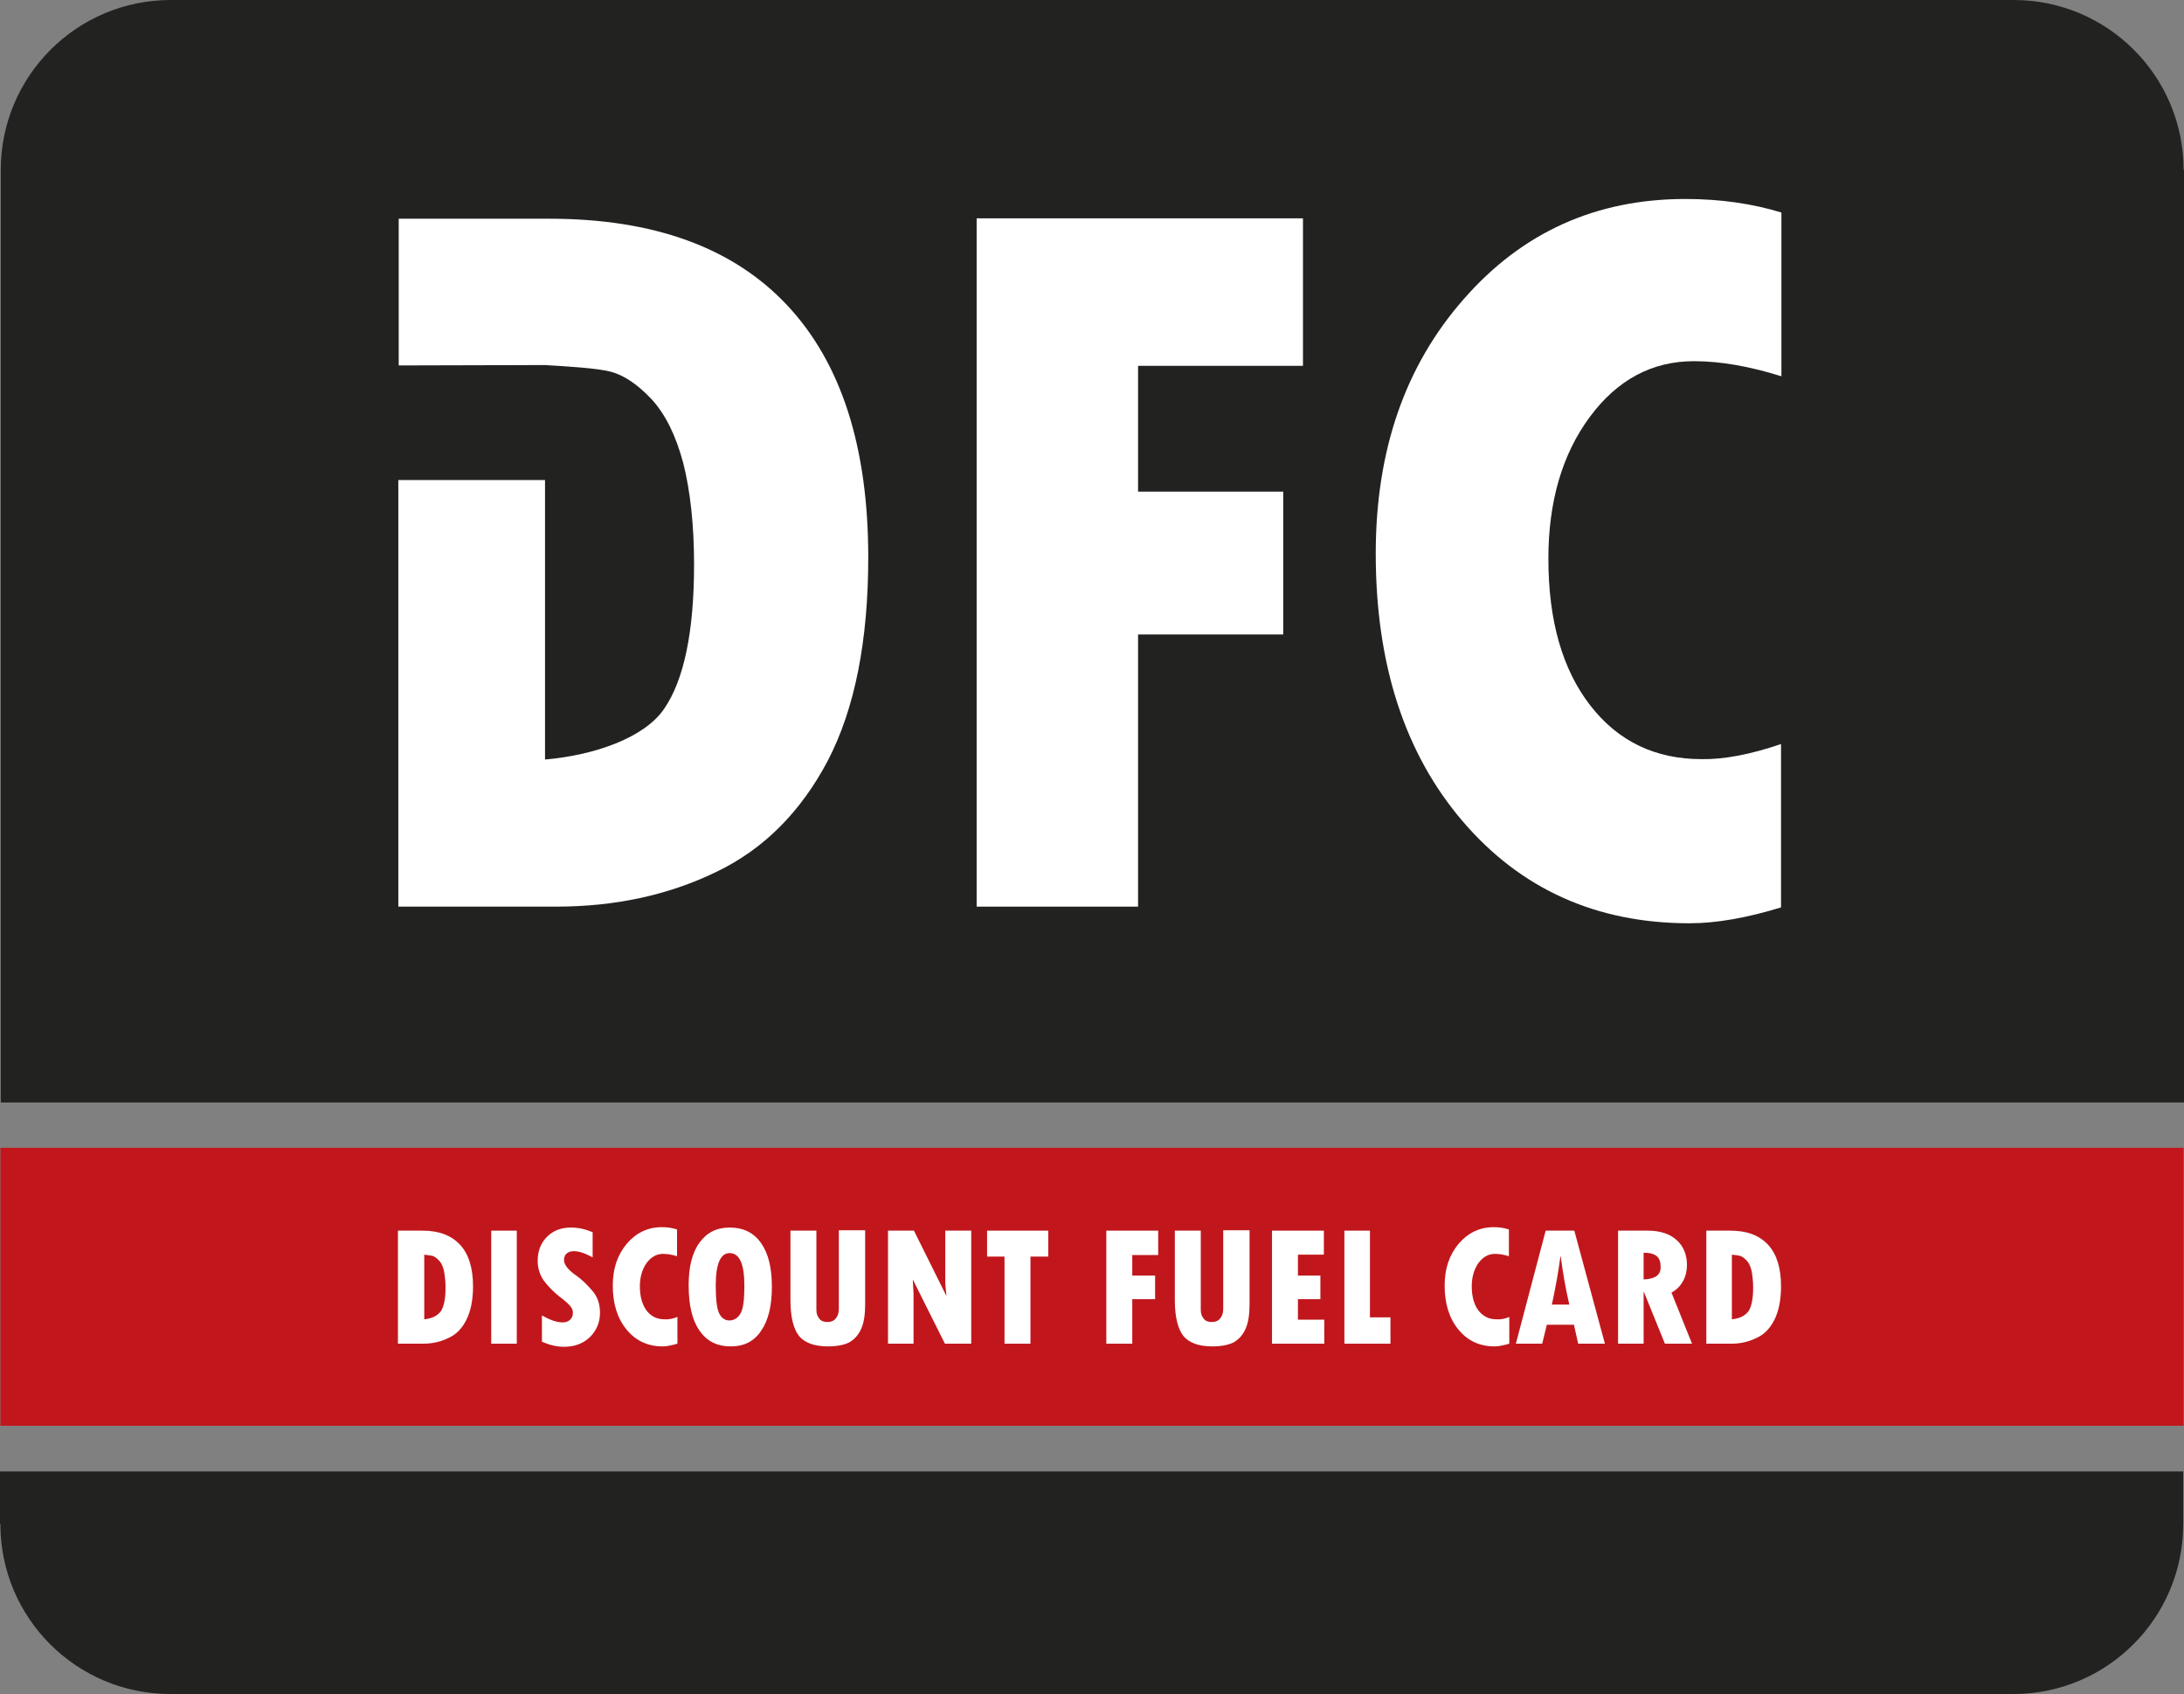 <?xml version="1.0" encoding="UTF-8" standalone="no"?>
<!-- Generator: Adobe Illustrator 24.1.0, SVG Export Plug-In . SVG Version: 6.00 Build 0)  -->

<svg
   xmlns:dc="http://purl.org/dc/elements/1.1/"
   xmlns:cc="http://creativecommons.org/ns#"
   xmlns:rdf="http://www.w3.org/1999/02/22-rdf-syntax-ns#"
   xmlns:svg="http://www.w3.org/2000/svg"
   xmlns="http://www.w3.org/2000/svg"
   xmlns:sodipodi="http://sodipodi.sourceforge.net/DTD/sodipodi-0.dtd"
   xmlns:inkscape="http://www.inkscape.org/namespaces/inkscape"
   version="1.1"
   id="Vrstva_1"
   x="0px"
   y="0px"
   viewBox="0 0 56.42 43.76"
   xml:space="preserve"
   sodipodi:docname="dfc.svg"
   width="56.42"
   height="43.76"
   inkscape:version="0.92.3 (2405546, 2018-03-11)"><rect x="0" y="0" width="56.42" height="43.76" fill="#808080" stroke="none"/><defs
   id="defs51" /><sodipodi:namedview
   pagecolor="#ffffff"
   bordercolor="#666666"
   borderopacity="1"
   objecttolerance="10"
   gridtolerance="10"
   guidetolerance="10"
   inkscape:pageopacity="0"
   inkscape:pageshadow="2"
   inkscape:window-width="2560"
   inkscape:window-height="1377"
   id="namedview49"
   showgrid="false"
   fit-margin-top="0"
   fit-margin-left="0"
   fit-margin-right="0"
   fit-margin-bottom="0"
   inkscape:zoom="6.0283452"
   inkscape:cx="63.334205"
   inkscape:cy="-24.240111"
   inkscape:window-x="1358"
   inkscape:window-y="-8"
   inkscape:window-maximized="1"
   inkscape:current-layer="Vrstva_1" />
<style
   type="text/css"
   id="style2">
	.st0{fill:#222221;}
	.st1{fill:#C1171C;}
	.st2{fill:#FFFFFF;}
</style>
<path
   class="st0"
   d="m 0.01,39.37 c 0,2.43 1.97,4.39 4.39,4.39 h 47.61 c 2.43,0 4.39,-1.97 4.39,-4.39 V 38.01 H 0 v 1.36 z"
   id="path4"
   inkscape:connector-curvature="0"
   style="fill:#222221" />
<path
   class="st0"
   d="M 56.41,4.39 C 56.41,1.96 54.44,0 52.02,0 H 4.41 C 1.98,0 0.02,1.97 0.02,4.39 v 24.09 h 56.4 V 4.39 Z"
   id="path6"
   inkscape:connector-curvature="0"
   style="fill:#222221" />
<rect
   x="0.01"
   y="29.65"
   class="st1"
   width="56.4"
   height="7.18"
   id="rect8"
   style="fill:#c1171c" />
<polygon
   class="st2"
   points="7092.45,7074.57 7088.19,7074.57 7088.19,7077.82 7091.94,7077.82 7091.94,7081.51 7088.19,7081.51 7088.19,7088.54 7084.02,7088.54 7084.02,7070.76 7092.45,7070.76 "
   id="polygon10"
   style="fill:#ffffff"
   transform="translate(-7058.79,-7065.12)" />
<path
   class="st2"
   d="m 46.01,19.22 v 4.22 c -0.88,0.27 -1.67,0.41 -2.36,0.41 -2.41,0 -4.36,-0.88 -5.86,-2.63 -1.5,-1.75 -2.25,-4.06 -2.25,-6.92 0,-2.65 0.75,-4.84 2.27,-6.57 1.51,-1.73 3.42,-2.59 5.73,-2.59 0.9,0 1.73,0.12 2.48,0.35 v 4.23 c -0.8,-0.25 -1.55,-0.39 -2.26,-0.39 -1.08,0 -1.98,0.48 -2.69,1.44 -0.71,0.96 -1.07,2.18 -1.07,3.66 0,1.6 0.36,2.86 1.08,3.79 0.72,0.93 1.68,1.39 2.88,1.39 0.57,0.01 1.26,-0.12 2.05,-0.39"
   id="path12"
   inkscape:connector-curvature="0"
   style="fill:#ffffff" />
<path
   class="st2"
   d="m 10.29,12.4 v 11.02 h 4.08 c 1.5,0 2.88,-0.29 4.12,-0.89 1.24,-0.59 2.2,-1.56 2.9,-2.89 0.69,-1.33 1.04,-3.08 1.04,-5.24 0,-2.86 -0.7,-5.03 -2.1,-6.52 C 18.93,6.39 16.88,5.65 14.19,5.65 H 10.3 v 3.79 l 3.77,-0.01 c 0.53,0.03 1.36,0.08 1.7,0.17 0.35,0.09 0.7,0.33 1.06,0.71 0.36,0.39 0.63,0.94 0.82,1.65 0.18,0.71 0.28,1.59 0.28,2.62 0,1.74 -0.26,2.99 -0.78,3.74 -0.52,0.75 -1.81,1.19 -3.07,1.3 V 12.4"
   id="path14"
   inkscape:connector-curvature="0"
   style="fill:#ffffff" />
<path
   class="st2"
   d="m 44.74,32.41 v 1.67 c 0.2,-0.02 0.34,-0.09 0.43,-0.21 0.08,-0.12 0.12,-0.33 0.12,-0.61 0,-0.17 -0.02,-0.31 -0.04,-0.43 -0.03,-0.12 -0.07,-0.21 -0.13,-0.27 -0.06,-0.06 -0.11,-0.1 -0.17,-0.12 -0.05,-0.01 -0.12,-0.02 -0.21,-0.03 m -0.66,-0.62 h 0.62 c 0.43,0 0.75,0.12 0.98,0.37 0.22,0.24 0.33,0.6 0.33,1.07 0,0.35 -0.06,0.64 -0.17,0.86 -0.11,0.22 -0.26,0.38 -0.46,0.47 -0.2,0.1 -0.42,0.15 -0.65,0.15 h -0.65 z"
   id="path16"
   inkscape:connector-curvature="0"
   style="fill:#ffffff" />
<path
   class="st2"
   d="m 42.46,32.36 v 0.69 c 0.29,-0.01 0.44,-0.11 0.44,-0.31 0,-0.14 -0.03,-0.23 -0.1,-0.29 -0.07,-0.06 -0.18,-0.09 -0.34,-0.09 z M 41.8,31.79 h 0.77 c 0.31,0 0.56,0.08 0.74,0.24 0.18,0.16 0.27,0.38 0.27,0.65 0,0.14 -0.03,0.28 -0.1,0.41 -0.07,0.13 -0.17,0.23 -0.3,0.3 l 0.53,1.32 h -0.7 l -0.54,-1.33 h -0.01 v 1.33 H 41.8 Z"
   id="path18"
   inkscape:connector-curvature="0"
   style="fill:#ffffff" />
<path
   class="st2"
   d="m 40.54,33.7 c -0.1,-0.43 -0.17,-0.85 -0.22,-1.24 h -0.01 c -0.05,0.4 -0.13,0.82 -0.22,1.24 z m 0.92,1.01 h -0.69 l -0.11,-0.49 h -0.7 l -0.12,0.49 h -0.68 l 0.77,-2.92 h 0.74 z"
   id="path20"
   inkscape:connector-curvature="0"
   style="fill:#ffffff" />
<path
   class="st2"
   d="m 38.99,34.02 v 0.69 c -0.14,0.04 -0.27,0.07 -0.38,0.07 -0.38,0 -0.69,-0.14 -0.93,-0.43 -0.24,-0.29 -0.36,-0.67 -0.36,-1.14 0,-0.44 0.12,-0.79 0.36,-1.08 0.24,-0.28 0.54,-0.43 0.91,-0.43 0.14,0 0.27,0.02 0.39,0.06 v 0.69 c -0.13,-0.04 -0.25,-0.06 -0.36,-0.06 -0.17,0 -0.31,0.08 -0.43,0.24 -0.11,0.16 -0.17,0.36 -0.17,0.6 0,0.26 0.06,0.47 0.17,0.62 0.12,0.15 0.27,0.23 0.46,0.23 0.11,0.01 0.22,-0.01 0.34,-0.06 z"
   id="path22"
   inkscape:connector-curvature="0"
   style="fill:#ffffff" />
<polygon
   class="st2"
   points="7094.18,7099.15 7094.71,7099.15 7094.71,7099.83 7093.52,7099.83 7093.52,7096.91 7094.18,7096.91 "
   id="polygon24"
   style="fill:#ffffff"
   transform="translate(-7058.79,-7065.12)" />
<polygon
   class="st2"
   points="7092.99,7097.53 7092.32,7097.53 7092.32,7098.07 7092.9,7098.07 7092.9,7098.68 7092.32,7098.68 7092.32,7099.21 7093,7099.21 7093,7099.83 7091.65,7099.83 7091.65,7096.91 7092.99,7096.91 "
   id="polygon26"
   style="fill:#ffffff"
   transform="translate(-7058.79,-7065.12)" />
<path
   class="st2"
   d="m 30.34,31.79 h 0.68 v 2.05 c 0,0.1 0.03,0.17 0.08,0.23 0.05,0.06 0.12,0.08 0.21,0.08 0.09,0 0.16,-0.03 0.21,-0.09 0.05,-0.06 0.08,-0.14 0.08,-0.25 v -2.03 h 0.68 v 1.91 c 0,0.26 -0.03,0.47 -0.1,0.63 -0.07,0.16 -0.17,0.27 -0.3,0.35 -0.13,0.07 -0.32,0.11 -0.56,0.11 -0.35,0 -0.6,-0.09 -0.75,-0.27 -0.14,-0.18 -0.22,-0.49 -0.22,-0.92 v -1.8 z"
   id="path28"
   inkscape:connector-curvature="0"
   style="fill:#ffffff" />
<polygon
   class="st2"
   points="7088.71,7097.54 7088.04,7097.54 7088.04,7098.07 7088.63,7098.07 7088.63,7098.68 7088.04,7098.68 7088.04,7099.83 7087.37,7099.83 7087.37,7096.91 7088.71,7096.91 "
   id="polygon30"
   style="fill:#ffffff"
   transform="translate(-7058.79,-7065.12)" />
<polygon
   class="st2"
   points="7085.87,7097.58 7085.41,7097.58 7085.41,7099.83 7084.74,7099.83 7084.74,7097.58 7084.29,7097.58 7084.29,7096.91 7085.87,7096.91 "
   id="polygon32"
   style="fill:#ffffff"
   transform="translate(-7058.79,-7065.12)" />
<polygon
   class="st2"
   points="7083.24,7098.6 7083.21,7098.28 7083.21,7096.91 7083.88,7096.91 7083.88,7099.83 7083.2,7099.83 7082.37,7098.17 7082.39,7098.54 7082.39,7099.83 7081.73,7099.83 7081.73,7096.91 7082.4,7096.91 "
   id="polygon34"
   style="fill:#ffffff"
   transform="translate(-7058.79,-7065.12)" />
<path
   class="st2"
   d="m 20.41,31.79 h 0.68 v 2.05 c 0,0.1 0.03,0.17 0.08,0.23 0.05,0.06 0.12,0.08 0.21,0.08 0.09,0 0.16,-0.03 0.21,-0.09 0.05,-0.06 0.08,-0.14 0.08,-0.25 v -2.03 h 0.68 v 1.91 c 0,0.26 -0.03,0.47 -0.1,0.63 -0.07,0.16 -0.17,0.27 -0.3,0.35 -0.13,0.07 -0.32,0.11 -0.56,0.11 -0.35,0 -0.6,-0.09 -0.75,-0.27 -0.14,-0.18 -0.22,-0.49 -0.22,-0.92 v -1.8 z"
   id="path36"
   inkscape:connector-curvature="0"
   style="fill:#ffffff" />
<path
   class="st2"
   d="m 18.85,32.37 c -0.24,0 -0.36,0.28 -0.36,0.84 0,0.36 0.03,0.6 0.09,0.72 0.06,0.12 0.15,0.18 0.26,0.18 0.12,0 0.22,-0.06 0.29,-0.18 0.07,-0.12 0.1,-0.36 0.1,-0.71 0,-0.56 -0.12,-0.85 -0.38,-0.85 z m 0.03,2.41 c -0.35,0 -0.62,-0.13 -0.81,-0.41 -0.19,-0.27 -0.28,-0.66 -0.28,-1.17 0,-0.47 0.09,-0.84 0.28,-1.1 0.19,-0.26 0.44,-0.39 0.78,-0.39 0.35,0 0.62,0.13 0.81,0.4 0.19,0.27 0.28,0.64 0.28,1.13 0,0.49 -0.09,0.87 -0.28,1.14 -0.18,0.27 -0.44,0.4 -0.78,0.4 z"
   id="path38"
   inkscape:connector-curvature="0"
   style="fill:#ffffff" />
<path
   class="st2"
   d="m 17.5,34.02 v 0.69 c -0.14,0.04 -0.27,0.07 -0.38,0.07 -0.38,0 -0.69,-0.14 -0.93,-0.43 -0.24,-0.29 -0.36,-0.67 -0.36,-1.14 0,-0.44 0.12,-0.79 0.36,-1.08 0.24,-0.28 0.54,-0.43 0.91,-0.43 0.14,0 0.27,0.02 0.39,0.06 v 0.69 c -0.13,-0.04 -0.25,-0.06 -0.36,-0.06 -0.17,0 -0.31,0.08 -0.43,0.24 -0.11,0.16 -0.17,0.36 -0.17,0.6 0,0.26 0.06,0.47 0.17,0.62 0.11,0.15 0.27,0.23 0.46,0.23 0.1,0.01 0.21,-0.01 0.34,-0.06 z"
   id="path40"
   inkscape:connector-curvature="0"
   style="fill:#ffffff" />
<path
   class="st2"
   d="m 14,34.66 v -0.68 c 0.21,0.12 0.39,0.18 0.53,0.18 0.08,0 0.15,-0.02 0.2,-0.07 0.05,-0.05 0.07,-0.11 0.07,-0.18 0,-0.06 -0.02,-0.11 -0.06,-0.16 -0.04,-0.05 -0.1,-0.11 -0.2,-0.19 -0.23,-0.17 -0.39,-0.34 -0.5,-0.49 -0.1,-0.15 -0.15,-0.32 -0.15,-0.5 0,-0.25 0.08,-0.46 0.24,-0.62 0.16,-0.16 0.36,-0.24 0.62,-0.24 0.19,0 0.37,0.04 0.56,0.12 v 0.65 c -0.2,-0.11 -0.36,-0.16 -0.48,-0.16 -0.08,0 -0.15,0.02 -0.19,0.06 -0.05,0.04 -0.07,0.1 -0.07,0.17 0,0.12 0.11,0.26 0.33,0.41 0.13,0.09 0.26,0.22 0.4,0.38 0.14,0.16 0.2,0.35 0.2,0.57 0,0.25 -0.09,0.46 -0.26,0.63 -0.18,0.17 -0.4,0.25 -0.67,0.25 -0.2,0 -0.38,-0.05 -0.57,-0.13 z"
   id="path42"
   inkscape:connector-curvature="0"
   style="fill:#ffffff" />
<rect
   x="12.69"
   y="31.79"
   class="st2"
   width="0.66"
   height="2.92"
   id="rect44"
   style="fill:#ffffff" />
<path
   class="st2"
   d="m 10.96,32.41 v 1.67 c 0.2,-0.02 0.34,-0.09 0.43,-0.21 0.08,-0.12 0.12,-0.33 0.12,-0.61 0,-0.17 -0.02,-0.31 -0.04,-0.43 -0.03,-0.12 -0.07,-0.21 -0.13,-0.27 -0.06,-0.06 -0.11,-0.1 -0.17,-0.12 -0.06,-0.01 -0.13,-0.02 -0.21,-0.03 z m -0.67,-0.62 h 0.62 c 0.43,0 0.75,0.12 0.98,0.37 0.22,0.24 0.33,0.6 0.33,1.07 0,0.35 -0.06,0.64 -0.17,0.86 -0.11,0.22 -0.26,0.38 -0.46,0.47 -0.2,0.1 -0.42,0.15 -0.66,0.15 h -0.65 v -2.92 z"
   id="path46"
   inkscape:connector-curvature="0"
   style="fill:#ffffff" />
</svg>